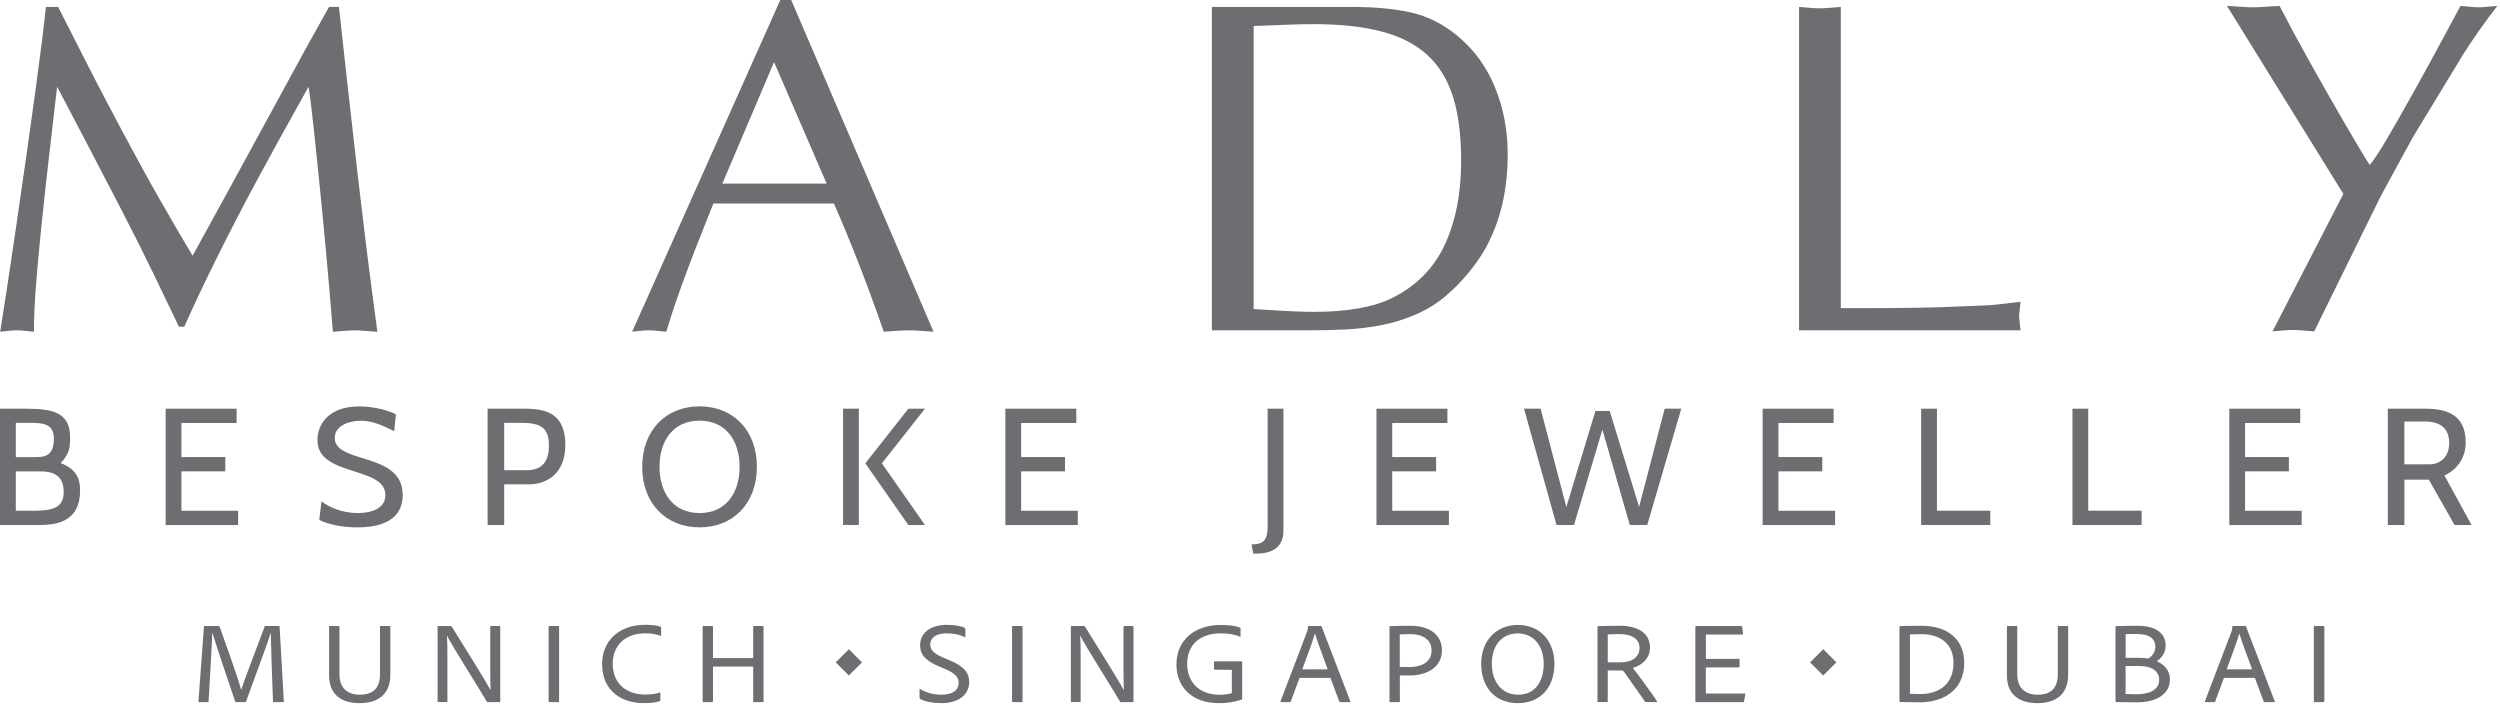 <svg xmlns="http://www.w3.org/2000/svg" width="500" height="141" viewBox="0 0 500 141" fill="none"><path d="M158.24 0L186.71 66.35C185.91 66.29 185.24 66.24 184.72 66.21C184.19 66.18 183.75 66.15 183.4 66.12C183.04 66.09 182.51 66.07 181.8 66.07C181.18 66.07 180.39 66.1 179.44 66.16C178.49 66.22 177.59 66.28 176.75 66.35C173.54 57.05 170.21 48.5 166.78 40.71H142.67C141.19 44.42 139.95 47.54 138.96 50.08C137.97 52.62 136.96 55.34 135.92 58.24C134.88 61.15 134 63.85 133.25 66.35C132.69 66.29 132.22 66.24 131.84 66.21C131.46 66.18 131.13 66.15 130.87 66.12C130.61 66.09 130.23 66.07 129.73 66.07C129.2 66.07 128.82 66.09 128.57 66.12C128.32 66.15 128.01 66.18 127.64 66.21C127.27 66.24 126.87 66.29 126.43 66.35L156.06 0H158.24ZM165.33 36.72L154.81 12.42L144.47 36.72H165.33Z" fill="#6D6E71"></path><path d="M242.38 66.07V1.39H263.94H270.48C275.02 1.39 278.93 1.76 282.21 2.5C285.49 3.24 288.55 4.77 291.39 7.09C294.76 9.84 297.29 13.3 298.99 17.45C300.69 21.61 301.54 26.07 301.54 30.83C301.54 35.03 301.05 38.87 300.08 42.33C299.11 45.79 297.73 48.86 295.95 51.53C294.17 54.2 292.05 56.64 289.57 58.83C287.68 60.5 285.59 61.84 283.29 62.84C280.99 63.84 278.67 64.57 276.33 65.02C274 65.47 271.69 65.75 269.4 65.88C267.11 66 264.27 66.07 260.87 66.07H242.38ZM250.73 5.19V61.81C251.47 61.84 252.64 61.91 254.23 62.02C255.82 62.13 257.41 62.21 258.98 62.28C260.55 62.35 261.82 62.37 262.78 62.37C269.52 62.37 274.77 61.43 278.55 59.54C283.37 57.1 286.86 53.53 289.01 48.83C291.16 44.13 292.23 38.61 292.23 32.28C292.23 27.18 291.7 22.91 290.63 19.46C289.56 16.01 287.86 13.21 285.51 11.04C283.16 8.88 280.11 7.3 276.35 6.31C272.59 5.32 268.04 4.83 262.69 4.83C260.77 4.83 258.66 4.88 256.34 4.99C254.02 5.09 252.15 5.16 250.73 5.19Z" fill="#6D6E71"></path><path d="M476.17 39.19L462.84 66.28C462.16 66.22 461.6 66.17 461.15 66.14C460.7 66.11 460.32 66.08 460.01 66.05C459.7 66.02 459.25 66 458.67 66C458.02 66 457.54 66.02 457.23 66.05C456.92 66.08 456.53 66.11 456.05 66.14C455.57 66.17 455.05 66.22 454.5 66.28L468.67 38.78L445.39 1.18C446.56 1.24 447.59 1.3 448.47 1.37C449.35 1.44 450.1 1.46 450.72 1.46C451.25 1.46 451.93 1.43 452.78 1.37C453.63 1.31 454.67 1.25 455.91 1.18C457.67 4.58 459.57 8.11 461.61 11.78C463.65 15.44 465.98 19.55 468.61 24.09C471.24 28.63 473.02 31.6 473.94 32.99C474.68 32.16 475.83 30.42 477.39 27.77C478.95 25.12 480.78 21.91 482.88 18.13C484.98 14.35 486.74 11.14 488.14 8.53C489.55 5.92 490.87 3.47 492.1 1.18C492.9 1.24 493.61 1.3 494.21 1.37C494.81 1.44 495.33 1.46 495.76 1.46C496.16 1.46 496.66 1.43 497.27 1.37C497.88 1.31 498.61 1.25 499.47 1.18C497.03 4.33 494.79 7.5 492.75 10.69L482.6 27.4C480.86 30.6 477.92 35.93 476.17 39.19Z" fill="#6D6E71"></path><path d="M65.8 1.39H67.79C68.38 6.71 69 12.3 69.64 18.18C70.29 24.05 70.95 29.9 71.63 35.73C72.31 41.56 72.9 46.45 73.39 50.41C73.88 54.37 74.58 59.68 75.48 66.36C74.74 66.3 74.13 66.25 73.65 66.22C73.17 66.19 72.77 66.16 72.44 66.13C72.12 66.1 71.64 66.08 71.03 66.08C70.35 66.08 69.84 66.1 69.5 66.13C69.16 66.16 68.74 66.19 68.25 66.22C67.76 66.25 67.2 66.3 66.58 66.36C66.18 61.29 65.73 56.09 65.24 50.76C64.75 45.43 64.34 41.15 64.01 37.92C63.69 34.69 63.31 31 62.87 26.84C62.44 22.68 62.05 19.52 61.71 17.36C57.63 24.62 54.16 30.92 51.3 36.23C48.44 41.55 45.74 46.78 43.19 51.93C40.64 57.08 38.53 61.55 36.86 65.35H35.79L30.61 54.57C28.72 50.68 26.63 46.5 24.33 42.05C22.03 37.6 19.84 33.39 17.77 29.44C15.7 25.48 13.58 21.45 11.42 17.34C10.83 22.56 10.29 27.25 9.8 31.39C9.31 35.53 8.79 40.25 8.25 45.53C7.71 50.82 7.33 55.04 7.11 58.21C6.89 61.38 6.79 64.09 6.79 66.35C6.23 66.29 5.77 66.24 5.4 66.21C5.03 66.18 4.73 66.15 4.5 66.12C4.27 66.09 3.92 66.07 3.46 66.07C2.93 66.07 2.54 66.09 2.28 66.12C2.02 66.15 1.7 66.18 1.33 66.21C0.96 66.24 0.53 66.29 0.03 66.35C0.71 62.27 1.82 54.98 3.35 44.49C4.88 34 6.16 24.99 7.18 17.48C8.2 9.97 8.86 4.6 9.17 1.39H11.63C15 8.04 17.3 12.56 18.54 14.98C19.78 17.39 21.7 21.05 24.31 25.97C26.92 30.89 29.4 35.41 31.75 39.53C34.1 43.66 36.36 47.53 38.52 51.15C40.03 48.43 42.59 43.77 46.19 37.17C49.79 30.57 52.23 26.11 53.49 23.79C54.76 21.47 56.34 18.57 58.24 15.07C60.12 11.57 62.65 7.01 65.8 1.39Z" fill="#6D6E71"></path><path d="M368.16 1.39V61.62C372.02 61.62 382.88 61.69 390.48 61.35C398.12 61.01 397.47 61.11 399.22 60.92C400.97 60.73 402.6 60.55 404.11 60.36C404.05 61.04 403.99 61.61 403.92 62.08C403.85 62.55 403.83 62.93 403.83 63.24C403.83 63.52 403.86 63.9 403.92 64.4C403.98 64.9 404.04 65.45 404.11 66.07H359.81V1.39C360.74 1.45 361.55 1.51 362.24 1.58C362.94 1.64 363.52 1.67 363.98 1.67C364.41 1.67 364.98 1.64 365.7 1.58C366.41 1.51 367.23 1.45 368.16 1.39Z" fill="#6D6E71"></path><path d="M0 105V81.74H5.25C10.7 81.74 14.02 82.57 14.02 87.49C14.02 89.45 13.92 90.75 12.13 92.61C15.15 93.77 16.02 95.6 16.02 98.09C16.02 104.04 11.8 105 7.98 105H0ZM3.16 84.57V91.42H7.08C8.94 91.42 10.77 91.22 10.77 87.73C10.77 84.81 8.71 84.57 6.15 84.57H3.16ZM3.16 94.27V102.15H6.42C10.24 102.15 12.74 101.75 12.74 98.4C12.74 95.01 10.55 94.28 8.09 94.28H3.16V94.27Z" fill="#6D6E71"></path><path d="M33.13 105V81.74H47.32V84.6H36.29V91.41H45.06V94.27H36.29V102.15H47.62V105.01H33.13V105Z" fill="#6D6E71"></path><path d="M63.86 103.97L64.29 100.28C65.82 101.41 68.38 102.61 71.53 102.61C74.39 102.61 77.08 101.65 77.08 99.02C77.08 96.4 74.42 95.4 71.07 94.34C67.22 93.11 63.49 91.98 63.49 87.99C63.49 85.1 65.49 81.28 71.87 81.28C74.89 81.28 77.85 82.14 79.18 82.88L78.85 86.24C76.59 85.11 74.5 84.15 72.17 84.15C69.78 84.15 66.95 85.15 66.95 87.57C66.95 89.73 69.18 90.59 71.97 91.46C76.06 92.72 80.54 93.95 80.54 99C80.54 101.46 79.51 105.48 71.47 105.48C68.05 105.47 65.29 104.74 63.86 103.97Z" fill="#6D6E71"></path><path d="M100.84 96.86V105H97.519V81.74H104.96C109.28 81.74 113.07 82.74 113.07 88.98C113.07 95.03 108.98 96.86 105.89 96.86H100.84ZM100.84 84.57V94.04H105.29C108.51 94.04 109.78 92.24 109.78 89.12C109.78 85.8 108.45 84.57 104.36 84.57H100.84Z" fill="#6D6E71"></path><path d="M128.44 93.37C128.44 85.99 133.26 81.27 139.91 81.27C146.56 81.27 151.38 85.99 151.38 93.37C151.38 100.75 146.56 105.47 139.91 105.47C133.26 105.47 128.44 100.75 128.44 93.37ZM131.9 93.37C131.9 98.52 134.59 102.61 139.91 102.61C145.23 102.61 147.92 98.52 147.92 93.37C147.92 88.22 145.23 84.13 139.91 84.13C134.59 84.13 131.9 88.22 131.9 93.37Z" fill="#6D6E71"></path><path d="M168.61 105V81.74H171.77V105H168.61ZM181.67 105L173.06 92.67L181.67 81.74H184.99L176.38 92.67L184.99 105H181.67Z" fill="#6D6E71"></path><path d="M201.07 105V81.74H215.26V84.6H204.23V91.41H213V94.27H204.23V102.15H215.56V105.01H201.07V105Z" fill="#6D6E71"></path><path d="M250.64 110.72L250.31 108.86H250.44C253 108.86 253.53 107.7 253.53 105.1V81.74H256.69V106.07C256.69 109.06 254.99 110.72 251.17 110.72H250.64Z" fill="#6D6E71"></path><path d="M275.29 105V81.74H289.48V84.6H278.45V91.41H287.22V94.27H278.45V102.15H289.78V105.01H275.29V105Z" fill="#6D6E71"></path><path d="M329.45 105H325.96L320.48 85.92L314.8 105H311.31L304.8 81.74H308.12L313.27 101.41L319.08 82.2H321.94L327.82 101.37L332.94 81.73H336.26L329.45 105Z" fill="#6D6E71"></path><path d="M352.53 105V81.74H366.72V84.6H355.69V91.41H364.46V94.27H355.69V102.15H367.02V105.01H352.53V105Z" fill="#6D6E71"></path><path d="M384.23 105V81.74H387.391V102.14H398.06V105H384.23Z" fill="#6D6E71"></path><path d="M414.49 105V81.74H417.65V102.14H428.32V105H414.49Z" fill="#6D6E71"></path><path d="M445.86 105V81.74H460.05V84.6H449.01V91.41H457.78V94.27H449.01V102.15H460.34V105.01H445.86V105Z" fill="#6D6E71"></path><path d="M490.91 105L485.76 95.93H480.88V105H477.56V81.74H485.1C489.95 81.74 493.14 83.34 493.14 88.55C493.14 91.41 491.58 93.83 488.89 95.1L494.31 105H490.91ZM480.87 84.3V92.87H485.89C487.62 92.87 489.84 91.81 489.84 88.55C489.84 85.86 488.21 84.3 485.05 84.3H480.87Z" fill="#6D6E71"></path><path d="M169.779 133.88C170.558 133.88 171.189 133.249 171.189 132.47C171.189 131.691 170.558 131.06 169.779 131.06C169 131.06 168.369 131.691 168.369 132.47C168.369 133.249 169 133.88 169.779 133.88Z" fill="#6D6E71"></path><path d="M364.649 133.88C365.428 133.88 366.059 133.249 366.059 132.47C366.059 131.691 365.428 131.06 364.649 131.06C363.871 131.06 363.239 131.691 363.239 132.47C363.239 133.249 363.871 133.88 364.649 133.88Z" fill="#6D6E71"></path><path d="M172.406 132.474L169.775 129.844L167.145 132.474L169.775 135.104L172.406 132.474Z" fill="#6D6E71"></path><path d="M367.276 132.47L364.646 129.839L362.015 132.47L364.646 135.1L367.276 132.47Z" fill="#6D6E71"></path><path d="M40.949 125.2H43.719C43.849 125.2 43.869 125.25 43.929 125.34C44.779 127.7 47.719 135.93 48.229 137.95H48.259C48.819 136.03 52.079 127.68 52.919 125.34C52.949 125.25 52.969 125.2 53.099 125.2H55.77C55.9 125.2 55.919 125.22 55.919 125.32L56.77 140.29C56.77 140.38 56.719 140.43 56.619 140.43H54.779C54.649 140.43 54.599 140.41 54.599 140.29C54.389 135.06 54.16 127.91 54.16 126.6H54.13C53.539 128.64 50.289 137.24 49.209 140.29C49.159 140.41 49.109 140.43 48.999 140.43H47.259C47.109 140.43 47.079 140.41 47.029 140.29C45.749 136.5 43.159 128.86 42.489 126.57H42.459C42.409 128.49 41.999 135.36 41.719 140.29C41.719 140.41 41.669 140.43 41.539 140.43H39.869C39.739 140.43 39.69 140.41 39.69 140.29L40.789 125.35C40.819 125.22 40.869 125.2 40.949 125.2Z" fill="#6D6E71"></path><path d="M67.899 134.94C67.899 137.46 69.359 138.94 71.999 138.94C74.079 138.94 75.999 138.08 75.999 134.89V125.36C75.999 125.24 76.029 125.2 76.149 125.2H77.919C78.049 125.2 78.069 125.25 78.069 125.36V134.94C78.069 139.08 75.349 140.63 71.919 140.63C68.259 140.63 65.819 138.9 65.819 135.08V125.36C65.819 125.27 65.849 125.2 65.969 125.2H67.739C67.839 125.2 67.889 125.25 67.889 125.34V134.94H67.899Z" fill="#6D6E71"></path><path d="M87.73 140.42C87.6 140.42 87.519 140.4 87.519 140.26V125.34C87.519 125.25 87.57 125.2 87.669 125.2H90.129C90.26 125.2 90.309 125.25 90.359 125.34C92.49 128.72 97.18 136.28 98.1 137.99H98.129C98.1 137.39 98.049 136.35 98.049 134.47V125.36C98.049 125.24 98.1 125.2 98.23 125.2H99.87C99.999 125.2 100.05 125.27 100.05 125.36V140.26C100.05 140.38 99.999 140.42 99.84 140.42H97.609C97.46 140.42 97.379 140.4 97.329 140.28C96.2 138.27 90.21 128.88 89.409 127.14H89.379C89.46 128.02 89.48 129.29 89.48 131.23V140.25C89.48 140.37 89.45 140.41 89.329 140.41H87.73V140.42Z" fill="#6D6E71"></path><path d="M111.82 140.26C111.82 140.38 111.77 140.42 111.64 140.42H109.9C109.77 140.42 109.72 140.37 109.72 140.26V125.36C109.72 125.24 109.77 125.2 109.9 125.2H111.67C111.77 125.2 111.82 125.25 111.82 125.34V140.26Z" fill="#6D6E71"></path><path d="M132.08 140C132.08 140.12 132.03 140.21 131.93 140.23C131.16 140.53 130.03 140.62 128.7 140.62C124.6 140.62 120.42 138.42 120.42 132.78C120.42 128.15 123.83 124.96 129.03 124.96C130.59 124.96 131.57 125.12 132.1 125.35C132.18 125.37 132.23 125.44 132.23 125.56V127.04C132.23 127.2 132.13 127.2 132.05 127.16C131.38 126.86 130.31 126.67 128.98 126.67C125.16 126.67 122.55 129.01 122.55 132.71C122.55 137.59 126.37 138.91 128.9 138.91C130.13 138.91 131.03 138.82 131.92 138.52C132 138.5 132.07 138.5 132.07 138.61V140H132.08Z" fill="#6D6E71"></path><path d="M150.789 140.42C150.689 140.42 150.639 140.4 150.639 140.28V133.32H142.599V140.26C142.599 140.35 142.549 140.42 142.449 140.42H140.679C140.549 140.42 140.529 140.37 140.529 140.26V125.36C140.529 125.24 140.559 125.2 140.679 125.2H142.449C142.579 125.2 142.599 125.25 142.599 125.34V131.61H150.639V125.34C150.639 125.25 150.689 125.2 150.789 125.2H152.579C152.679 125.2 152.709 125.25 152.709 125.34V140.28C152.709 140.4 152.679 140.42 152.579 140.42H150.789Z" fill="#6D6E71"></path><path d="M184.039 139.8C183.939 139.75 183.909 139.66 183.909 139.52V137.9C183.909 137.81 183.989 137.76 184.089 137.83C185.369 138.62 186.909 138.94 188.269 138.94C190.649 138.94 191.729 137.94 191.729 136.56C191.729 135.47 191.089 134.66 188.779 133.69L187.729 133.25C184.729 132 184.019 130.59 184.019 129.04C184.019 126.66 185.989 124.97 189.349 124.97C190.909 124.97 192.219 125.2 192.939 125.57C193.039 125.62 193.069 125.69 193.069 125.8V127.33C193.069 127.42 192.989 127.49 192.889 127.42C192.019 126.91 190.689 126.68 189.329 126.68C186.739 126.68 186.049 127.95 186.049 128.88C186.049 129.94 186.689 130.73 188.889 131.63L189.889 132.05C192.969 133.3 193.839 134.71 193.839 136.4C193.839 138.88 191.819 140.63 188.229 140.63C186.529 140.63 185.039 140.33 184.039 139.8Z" fill="#6D6E71"></path><path d="M204.509 140.26C204.509 140.38 204.459 140.42 204.329 140.42H202.589C202.459 140.42 202.409 140.37 202.409 140.26V125.36C202.409 125.24 202.459 125.2 202.589 125.2H204.359C204.459 125.2 204.509 125.25 204.509 125.34V140.26Z" fill="#6D6E71"></path><path d="M214.38 140.42C214.25 140.42 214.17 140.4 214.17 140.26V125.34C214.17 125.25 214.22 125.2 214.32 125.2H216.78C216.91 125.2 216.96 125.25 217.01 125.34C219.14 128.72 223.83 136.28 224.75 137.99H224.78C224.75 137.39 224.7 136.35 224.7 134.47V125.36C224.7 125.24 224.75 125.2 224.88 125.2H226.52C226.65 125.2 226.7 125.27 226.7 125.36V140.26C226.7 140.38 226.65 140.42 226.49 140.42H224.26C224.11 140.42 224.03 140.4 223.98 140.28C222.85 138.27 216.86 128.88 216.06 127.14H216.03C216.11 128.02 216.13 129.29 216.13 131.23V140.25C216.13 140.37 216.1 140.41 215.98 140.41H214.38V140.42Z" fill="#6D6E71"></path><path d="M242.969 133.94C242.839 133.92 242.789 133.89 242.789 133.78V132.39C242.789 132.3 242.869 132.27 242.939 132.27H248.289C248.419 132.27 248.439 132.32 248.439 132.41V139.72C248.469 139.84 248.439 139.88 248.309 139.91C246.719 140.49 245.159 140.63 243.799 140.63C238.189 140.63 235.289 137.25 235.289 132.88C235.289 128.05 238.899 124.99 244.159 124.99C245.769 124.99 247.109 125.15 247.979 125.52C248.079 125.57 248.109 125.64 248.109 125.75V127.25C248.109 127.37 248.029 127.39 247.959 127.34C246.879 126.83 245.549 126.69 244.189 126.67C240.009 126.65 237.429 128.96 237.429 132.8C237.429 136.22 239.659 138.95 243.909 138.95C244.959 138.95 245.729 138.83 246.369 138.6V133.97L242.969 133.94Z" fill="#6D6E71"></path><path d="M259.899 135.59L258.159 140.29C258.109 140.38 258.059 140.43 257.949 140.43H256.259C256.129 140.43 256.079 140.38 256.109 140.25L261.439 126.25C261.519 126.06 261.569 125.9 261.589 125.32C261.589 125.25 261.639 125.2 261.719 125.2H264.179C264.279 125.2 264.309 125.22 264.329 125.32L270.069 140.26C270.099 140.35 270.069 140.42 269.969 140.42H268.069C267.969 140.42 267.919 140.37 267.859 140.3L266.089 135.58H259.899V135.59ZM265.539 133.87C264.999 132.32 263.459 128.34 262.999 126.75H262.969C262.559 128.25 261.379 131.31 260.459 133.87H265.539Z" fill="#6D6E71"></path><path d="M277.89 125.38C277.89 125.29 277.92 125.22 278.04 125.22C278.83 125.2 280.42 125.15 282.06 125.15C286.41 125.15 288.39 127.39 288.39 130.01C288.39 133.48 285.42 135.1 281.81 135.1C280.81 135.1 280.5 135.08 279.97 135.08V140.29C279.97 140.38 279.94 140.43 279.82 140.43H278.05C277.95 140.43 277.9 140.38 277.9 140.29V125.38H277.89ZM279.96 133.39C280.4 133.41 280.81 133.41 281.8 133.41C284.18 133.41 286.31 132.55 286.31 130.06C286.31 127.95 284.57 126.82 282.08 126.82C281.11 126.82 280.36 126.87 279.95 126.89V133.39H279.96Z" fill="#6D6E71"></path><path d="M310.889 132.72C310.889 137.76 307.839 140.63 303.589 140.63C298.949 140.63 296.239 137.39 296.239 132.76C296.239 128.04 299.319 124.99 303.569 124.99C308.119 124.99 310.859 128.3 310.889 132.72ZM303.639 138.94C306.889 138.94 308.739 136.46 308.739 132.76C308.739 129.15 306.719 126.68 303.539 126.68C300.649 126.68 298.369 128.76 298.369 132.76C298.359 136.12 300.179 138.94 303.639 138.94Z" fill="#6D6E71"></path><path d="M319.679 140.42C319.549 140.42 319.499 140.4 319.499 140.28V125.41C319.499 125.32 319.549 125.22 319.649 125.22C320.959 125.2 322.259 125.15 323.929 125.15C327.569 125.15 329.999 126.61 329.999 129.52C329.999 131.69 328.409 133.04 326.569 133.59C327.419 134.63 330.749 139.21 331.389 140.23C331.469 140.32 331.439 140.41 331.339 140.41H329.239C329.089 140.41 329.039 140.39 328.979 140.29C328.209 139.23 326.159 136.26 324.879 134.46C324.699 134.21 324.569 134.09 324.319 134.09H321.549V140.27C321.549 140.36 321.519 140.41 321.399 140.41H319.679V140.42ZM324.139 132.46C326.549 132.46 327.909 131.28 327.909 129.62C327.909 127.86 326.499 126.82 323.859 126.82C322.939 126.82 322.039 126.87 321.549 126.89V132.46H324.139Z" fill="#6D6E71"></path><path d="M348.809 140.28C348.779 140.4 348.729 140.42 348.609 140.42H339.279C339.129 140.42 339.069 140.37 339.069 140.24V125.36C339.069 125.24 339.119 125.2 339.249 125.2H348.219C348.349 125.2 348.399 125.22 348.429 125.34L348.609 126.77C348.639 126.86 348.609 126.91 348.479 126.91H341.179V131.77H347.759C347.859 131.77 347.909 131.82 347.909 131.91V133.34C347.909 133.46 347.829 133.48 347.729 133.48H341.169V138.71H348.929C349.059 138.71 349.079 138.73 349.059 138.85L348.809 140.28Z" fill="#6D6E71"></path><path d="M379.89 125.41C379.89 125.29 379.92 125.25 380.04 125.22C380.68 125.2 381.99 125.15 384.29 125.15C389.85 125.15 392.85 128.16 392.85 132.53C392.85 138.47 388.08 140.46 384.06 140.46C382.68 140.46 380.86 140.44 380.04 140.41C379.94 140.41 379.89 140.34 379.89 140.23V125.41ZM381.99 138.76C382.45 138.78 383.27 138.81 384.01 138.81C387.85 138.81 390.7 136.8 390.7 132.59C390.7 128.68 387.93 126.83 384.27 126.83C383.45 126.83 382.66 126.85 381.99 126.88V138.76Z" fill="#6D6E71"></path><path d="M403.46 134.94C403.46 137.46 404.92 138.94 407.56 138.94C409.64 138.94 411.56 138.08 411.56 134.89V125.36C411.56 125.24 411.59 125.2 411.71 125.2H413.48C413.61 125.2 413.63 125.25 413.63 125.36V134.94C413.63 139.08 410.91 140.63 407.48 140.63C403.82 140.63 401.38 138.9 401.38 135.08V125.36C401.38 125.27 401.41 125.2 401.53 125.2H403.3C403.4 125.2 403.45 125.25 403.45 125.34V134.94H403.46Z" fill="#6D6E71"></path><path d="M423.079 125.41C423.079 125.29 423.109 125.25 423.209 125.22C424.109 125.2 425.999 125.15 427.439 125.15C432.409 125.15 433.129 127.69 433.129 129.08C433.129 130.82 432.029 131.81 431.339 132.25C432.389 132.69 433.979 133.73 433.979 135.91C433.979 138.94 431.109 140.47 427.319 140.47C425.709 140.47 424.189 140.45 423.249 140.42C423.149 140.4 423.099 140.35 423.099 140.24V125.41H423.079ZM425.129 131.56H427.379C428.299 131.56 429.279 131.63 429.659 131.7C430.399 131.26 431.069 130.52 431.069 129.34C431.069 127.6 429.659 126.8 427.329 126.8C426.539 126.8 425.589 126.82 425.129 126.82V131.56ZM425.129 138.8C425.689 138.82 426.439 138.85 427.179 138.85C429.869 138.87 431.839 137.99 431.839 135.96C431.839 134.69 431.049 133.76 429.529 133.39C428.969 133.25 428.299 133.2 427.579 133.2H425.119V138.8H425.129Z" fill="#6D6E71"></path><path d="M444.78 135.59L443.04 140.29C442.99 140.38 442.94 140.43 442.83 140.43H441.14C441.01 140.43 440.96 140.38 440.99 140.25L446.32 126.25C446.4 126.06 446.45 125.9 446.47 125.32C446.47 125.25 446.52 125.2 446.6 125.2H449.06C449.16 125.2 449.19 125.22 449.21 125.32L454.95 140.26C454.98 140.35 454.95 140.42 454.85 140.42H452.95C452.85 140.42 452.8 140.37 452.74 140.3L450.97 135.58H444.78V135.59ZM450.42 133.87C449.88 132.32 448.34 128.34 447.88 126.75H447.85C447.44 128.25 446.26 131.31 445.34 133.87H450.42Z" fill="#6D6E71"></path><path d="M464.87 140.26C464.87 140.38 464.82 140.42 464.69 140.42H462.95C462.82 140.42 462.77 140.37 462.77 140.26V125.36C462.77 125.24 462.82 125.2 462.95 125.2H464.719C464.819 125.2 464.87 125.25 464.87 125.34V140.26Z" fill="#6D6E71"></path></svg>